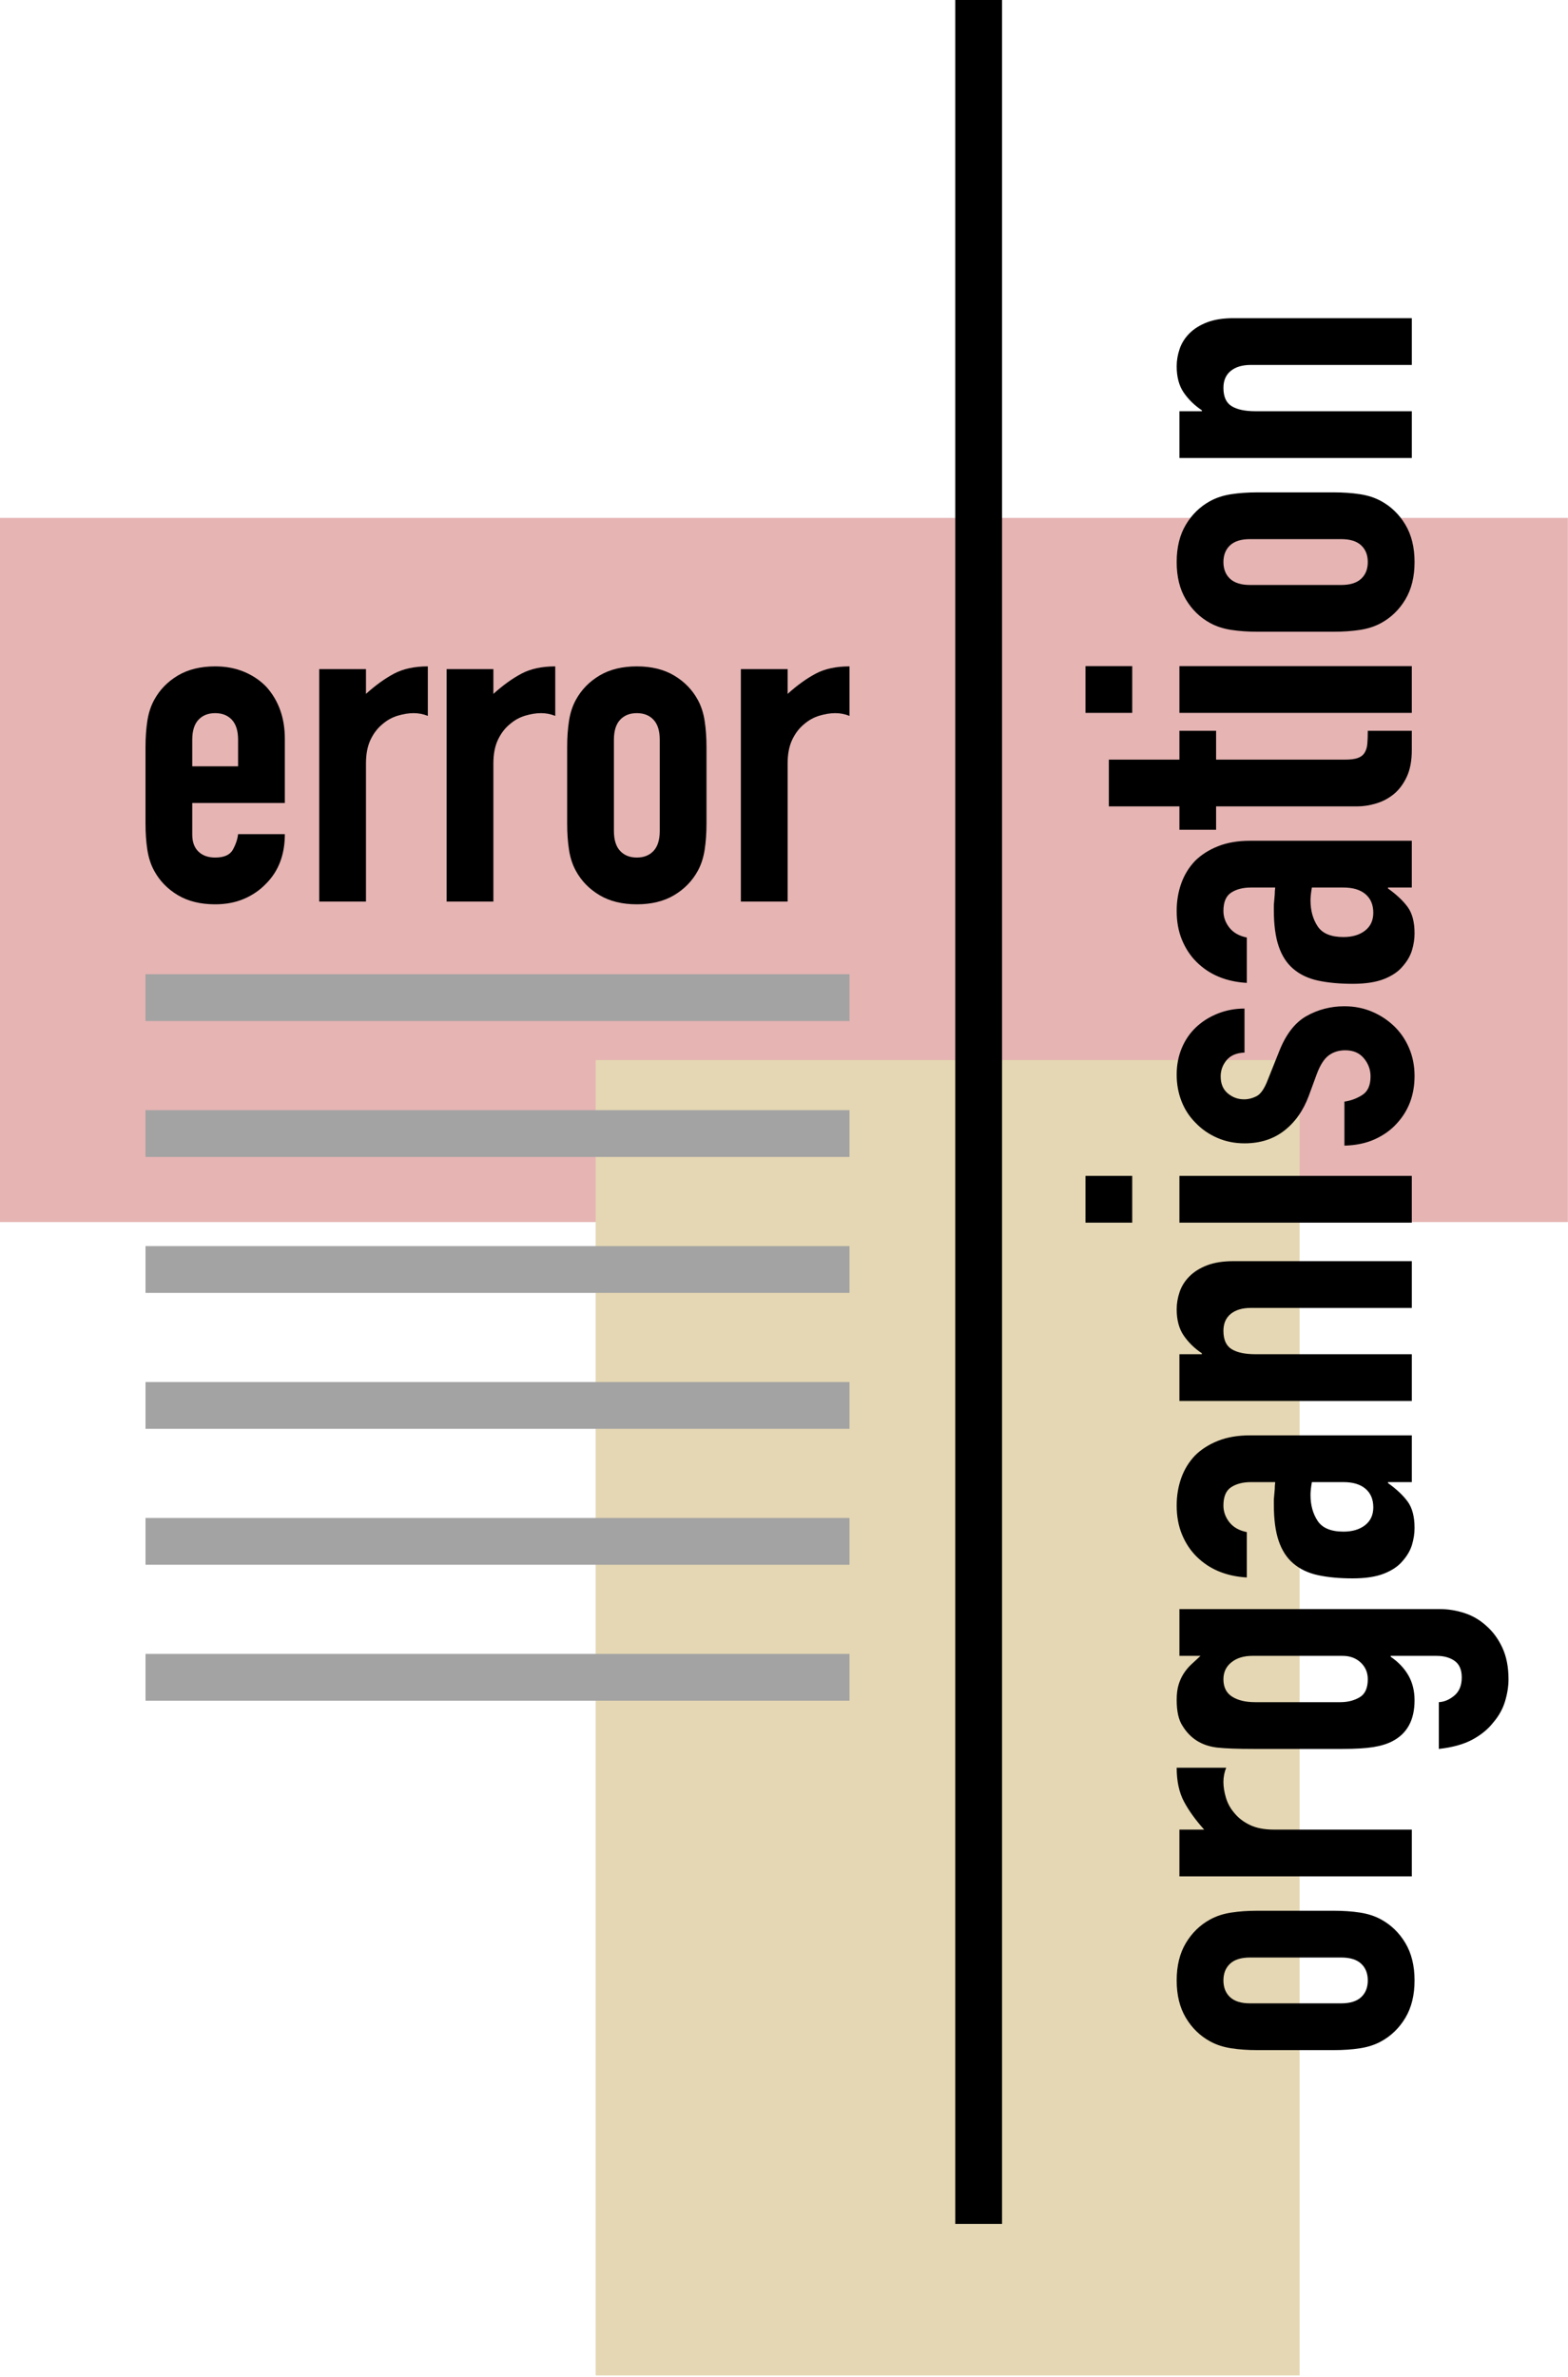<?xml version="1.0" encoding="UTF-8" standalone="no"?><!DOCTYPE svg PUBLIC "-//W3C//DTD SVG 1.1//EN" "http://www.w3.org/Graphics/SVG/1.1/DTD/svg11.dtd"><svg width="100%" height="100%" viewBox="0 0 613 929" version="1.1" xmlns="http://www.w3.org/2000/svg" xmlns:xlink="http://www.w3.org/1999/xlink" xml:space="preserve" xmlns:serif="http://www.serif.com/" style="fill-rule:evenodd;clip-rule:evenodd;stroke-linejoin:round;stroke-miterlimit:2;"><path d="M0,202.429l0,275.219l612.947,0l0,-275.219l-612.947,0Z" style="fill:#e5b4b3;"/><rect x="232.862" y="414.332" width="275.219" height="514.13" style="fill:#e5d7b3;"/><rect x="373.451" y="0" width="18.291" height="869.219"/><path d="M56.885,664.728l0,-18.291l275.219,0l0,18.291l-275.219,0Z" style="fill:#a3a3a3;"/><path d="M56.885,611.597l0,-18.292l275.219,0l0,18.292l-275.219,0Z" style="fill:#a3a3a3;"/><path d="M56.885,558.465l0,-18.291l275.219,0l0,18.291l-275.219,0Z" style="fill:#a3a3a3;"/><path d="M56.885,505.333l0,-18.291l275.219,0l0,18.291l-275.219,0Z" style="fill:#a3a3a3;"/><path d="M56.885,452.202l0,-18.292l275.219,0l0,18.292l-275.219,0Z" style="fill:#a3a3a3;"/><path d="M56.885,399.07l0,-18.291l275.219,0l0,18.291l-275.219,0Z" style="fill:#a3a3a3;"/><path d="M111.355,313.857l-36.194,0l0,12.363c0,2.867 0.806,5.077 2.419,6.63c1.612,1.553 3.792,2.329 6.54,2.329c3.464,0 5.764,-1.015 6.898,-3.046c1.135,-2.031 1.822,-4.061 2.061,-6.092l18.276,0c0,8.003 -2.449,14.454 -7.346,19.351c-2.389,2.509 -5.256,4.48 -8.601,5.913c-3.344,1.434 -7.107,2.15 -11.288,2.15c-5.734,0 -10.602,-1.194 -14.603,-3.583c-4.002,-2.389 -7.078,-5.555 -9.228,-9.497c-1.314,-2.389 -2.21,-5.136 -2.688,-8.242c-0.477,-3.106 -0.716,-6.51 -0.716,-10.213l0,-29.923c0,-3.703 0.239,-7.108 0.716,-10.213c0.478,-3.106 1.374,-5.854 2.688,-8.243c2.15,-3.942 5.226,-7.107 9.228,-9.496c4.001,-2.389 8.869,-3.584 14.603,-3.584c4.181,0 7.973,0.717 11.378,2.15c3.404,1.434 6.301,3.405 8.69,5.913c4.778,5.376 7.167,12.125 7.167,20.248l0,25.085Zm-36.194,-14.335l17.918,0l0,-10.392c0,-3.464 -0.806,-6.062 -2.419,-7.794c-1.613,-1.732 -3.793,-2.598 -6.54,-2.598c-2.748,0 -4.928,0.866 -6.54,2.598c-1.613,1.732 -2.419,4.33 -2.419,7.794l0,10.392Z" style="fill-rule:nonzero;"/><path d="M124.794,352.38l0,-90.844l18.276,0l0,9.676c3.703,-3.345 7.346,-5.973 10.93,-7.884c3.583,-1.911 8.003,-2.867 13.259,-2.867l0,19.352c-1.792,-0.717 -3.643,-1.075 -5.554,-1.075c-1.912,0 -3.972,0.328 -6.182,0.985c-2.21,0.657 -4.211,1.762 -6.003,3.315c-1.911,1.553 -3.464,3.583 -4.658,6.092c-1.195,2.508 -1.792,5.614 -1.792,9.317l0,53.933l-18.276,0Z" style="fill-rule:nonzero;"/><path d="M174.605,352.38l0,-90.844l18.277,0l0,9.676c3.703,-3.345 7.346,-5.973 10.93,-7.884c3.583,-1.911 8.003,-2.867 13.259,-2.867l0,19.352c-1.792,-0.717 -3.643,-1.075 -5.555,-1.075c-1.911,0 -3.971,0.328 -6.181,0.985c-2.21,0.657 -4.211,1.762 -6.003,3.315c-1.911,1.553 -3.464,3.583 -4.658,6.092c-1.195,2.508 -1.792,5.614 -1.792,9.317l0,53.933l-18.277,0Z" style="fill-rule:nonzero;"/><path d="M221.73,291.997c0,-3.703 0.239,-7.108 0.716,-10.213c0.478,-3.106 1.374,-5.854 2.688,-8.243c2.15,-3.942 5.226,-7.107 9.228,-9.496c4.001,-2.389 8.869,-3.584 14.603,-3.584c5.734,0 10.601,1.195 14.603,3.584c4.002,2.389 7.078,5.554 9.228,9.496c1.314,2.389 2.21,5.137 2.687,8.243c0.478,3.105 0.717,6.51 0.717,10.213l0,29.923c0,3.703 -0.239,7.107 -0.717,10.213c-0.477,3.106 -1.373,5.853 -2.687,8.242c-2.15,3.942 -5.226,7.108 -9.228,9.497c-4.002,2.389 -8.869,3.583 -14.603,3.583c-5.734,0 -10.602,-1.194 -14.603,-3.583c-4.002,-2.389 -7.078,-5.555 -9.228,-9.497c-1.314,-2.389 -2.21,-5.136 -2.688,-8.242c-0.477,-3.106 -0.716,-6.51 -0.716,-10.213l0,-29.923Zm18.276,32.79c0,3.464 0.806,6.062 2.419,7.794c1.612,1.732 3.792,2.598 6.54,2.598c2.747,0 4.927,-0.866 6.54,-2.598c1.613,-1.732 2.419,-4.33 2.419,-7.794l0,-35.657c0,-3.464 -0.806,-6.062 -2.419,-7.794c-1.613,-1.732 -3.793,-2.598 -6.54,-2.598c-2.748,0 -4.928,0.866 -6.54,2.598c-1.613,1.732 -2.419,4.33 -2.419,7.794l0,35.657Z" style="fill-rule:nonzero;"/><path d="M289.639,352.38l0,-90.844l18.276,0l0,9.676c3.703,-3.345 7.346,-5.973 10.93,-7.884c3.583,-1.911 8.003,-2.867 13.259,-2.867l0,19.352c-1.792,-0.717 -3.643,-1.075 -5.554,-1.075c-1.912,0 -3.972,0.328 -6.182,0.985c-2.21,0.657 -4.211,1.762 -6.003,3.315c-1.911,1.553 -3.464,3.583 -4.658,6.092c-1.195,2.508 -1.792,5.614 -1.792,9.317l0,53.933l-18.276,0Z" style="fill-rule:nonzero;"/><path d="M491.55,801.298c-3.703,0 -7.107,-0.239 -10.213,-0.717c-3.106,-0.478 -5.853,-1.374 -8.242,-2.688c-3.942,-2.15 -7.107,-5.226 -9.496,-9.227c-2.39,-4.002 -3.584,-8.87 -3.584,-14.603c0,-5.734 1.194,-10.602 3.584,-14.604c2.389,-4.001 5.554,-7.077 9.496,-9.227c2.389,-1.314 5.136,-2.21 8.242,-2.688c3.106,-0.478 6.51,-0.717 10.213,-0.717l29.923,0c3.703,0 7.108,0.239 10.214,0.717c3.105,0.478 5.853,1.374 8.242,2.688c3.942,2.15 7.107,5.226 9.496,9.227c2.389,4.002 3.584,8.87 3.584,14.604c0,5.733 -1.195,10.601 -3.584,14.603c-2.389,4.001 -5.554,7.077 -9.496,9.227c-2.389,1.314 -5.137,2.21 -8.242,2.688c-3.106,0.478 -6.511,0.717 -10.214,0.717l-29.923,0Zm32.79,-18.277c3.464,0 6.063,-0.806 7.795,-2.418c1.732,-1.613 2.598,-3.793 2.598,-6.54c0,-2.748 -0.866,-4.928 -2.598,-6.541c-1.732,-1.612 -4.331,-2.418 -7.795,-2.418l-35.656,0c-3.465,0 -6.063,0.806 -7.795,2.418c-1.732,1.613 -2.598,3.793 -2.598,6.541c0,2.747 0.866,4.927 2.598,6.54c1.732,1.612 4.33,2.418 7.795,2.418l35.656,0Z" style="fill-rule:nonzero;"/><path d="M551.934,733.389l-90.844,0l0,-18.276l9.676,0c-3.345,-3.704 -5.973,-7.347 -7.884,-10.93c-1.911,-3.584 -2.867,-8.004 -2.867,-13.26l19.351,0c-0.716,1.792 -1.075,3.644 -1.075,5.555c0,1.911 0.329,3.972 0.986,6.182c0.657,2.209 1.762,4.21 3.315,6.002c1.552,1.911 3.583,3.464 6.092,4.659c2.508,1.194 5.614,1.792 9.317,1.792l53.933,0l0,18.276Z" style="fill-rule:nonzero;"/><path d="M562.505,665.301c2.151,-0.12 4.181,-0.986 6.093,-2.598c1.911,-1.613 2.866,-3.972 2.866,-7.078c0,-2.986 -0.925,-5.136 -2.777,-6.45c-1.851,-1.314 -4.211,-1.971 -7.077,-1.971l-17.918,0l0,0.358c2.986,2.031 5.285,4.45 6.898,7.257c1.613,2.807 2.419,6.062 2.419,9.765c0,7.645 -2.867,12.961 -8.601,15.947c-2.03,1.075 -4.539,1.851 -7.525,2.329c-2.986,0.478 -6.988,0.717 -12.005,0.717l-34.582,0c-6.57,0 -11.408,-0.179 -14.513,-0.538c-5.973,-0.716 -10.452,-3.523 -13.439,-8.421c-1.553,-2.27 -2.329,-5.674 -2.329,-10.213c0,-2.27 0.239,-4.211 0.717,-5.824c0.477,-1.612 1.134,-3.075 1.971,-4.389c0.836,-1.314 1.821,-2.509 2.956,-3.584c1.135,-1.075 2.359,-2.21 3.673,-3.404l-8.242,0l0,-18.277l101.953,0c3.106,0 6.241,0.508 9.407,1.523c3.165,1.016 6.002,2.658 8.511,4.928c2.628,2.269 4.748,5.136 6.361,8.6c1.612,3.464 2.419,7.586 2.419,12.364c0,2.747 -0.448,5.614 -1.344,8.6c-0.896,2.987 -2.419,5.734 -4.569,8.243c-2.031,2.628 -4.748,4.867 -8.153,6.719c-3.404,1.851 -7.794,3.076 -13.17,3.673l0,-18.276Zm-38.523,0c2.867,0 5.375,-0.627 7.525,-1.882c2.151,-1.254 3.226,-3.613 3.226,-7.077c0,-2.628 -0.926,-4.808 -2.778,-6.54c-1.851,-1.732 -4.21,-2.598 -7.077,-2.598l-35.298,0c-3.345,0 -6.063,0.836 -8.153,2.508c-2.091,1.672 -3.136,3.882 -3.136,6.63c0,3.105 1.135,5.375 3.405,6.809c2.269,1.433 5.256,2.15 8.959,2.15l33.327,0Z" style="fill-rule:nonzero;"/><path d="M551.934,579.295l-9.317,0l0,0.358c3.344,2.389 5.912,4.808 7.704,7.257c1.792,2.449 2.688,5.883 2.688,10.303c0,2.15 -0.329,4.33 -0.986,6.54c-0.656,2.209 -1.881,4.33 -3.673,6.36c-1.672,2.031 -4.091,3.674 -7.256,4.928c-3.166,1.254 -7.257,1.881 -12.274,1.881c-5.137,0 -9.646,-0.418 -13.528,-1.254c-3.882,-0.836 -7.138,-2.389 -9.766,-4.659c-2.508,-2.15 -4.389,-5.076 -5.644,-8.779c-1.254,-3.703 -1.881,-8.422 -1.881,-14.156l0,-1.971l0.358,-4.121c0,-0.836 0.06,-1.732 0.179,-2.687l-9.496,0c-3.106,0 -5.674,0.657 -7.705,1.971c-2.03,1.314 -3.046,3.703 -3.046,7.167c0,2.389 0.777,4.569 2.33,6.54c1.552,1.971 3.822,3.255 6.808,3.852l0,17.739c-8.122,-0.478 -14.692,-3.225 -19.709,-8.242c-2.389,-2.389 -4.271,-5.256 -5.645,-8.601c-1.373,-3.345 -2.06,-7.107 -2.06,-11.288c0,-3.823 0.597,-7.406 1.792,-10.751c1.194,-3.345 2.986,-6.271 5.375,-8.78c2.389,-2.389 5.375,-4.3 8.959,-5.734c3.584,-1.433 7.764,-2.15 12.543,-2.15l63.25,0l0,18.277Zm-39.061,0c-0.359,2.03 -0.538,3.703 -0.538,5.017c0,3.942 0.926,7.316 2.778,10.123c1.851,2.807 5.226,4.211 10.123,4.211c3.464,0 6.271,-0.836 8.422,-2.509c2.15,-1.672 3.225,-4.001 3.225,-6.988c0,-3.105 -1.016,-5.524 -3.046,-7.256c-2.031,-1.732 -4.898,-2.598 -8.601,-2.598l-12.363,0Z" style="fill-rule:nonzero;"/><path d="M551.934,547.58l-90.844,0l0,-18.276l8.78,0l0,-0.359c-2.867,-1.911 -5.226,-4.21 -7.078,-6.898c-1.851,-2.688 -2.777,-6.122 -2.777,-10.303c0,-2.27 0.388,-4.539 1.165,-6.809c0.776,-2.269 2.06,-4.3 3.852,-6.092c1.792,-1.792 4.091,-3.225 6.898,-4.3c2.807,-1.075 6.242,-1.613 10.303,-1.613l69.701,0l0,18.276l-62.892,0c-3.345,0 -5.973,0.777 -7.884,2.33c-1.911,1.553 -2.867,3.763 -2.867,6.629c0,3.465 1.075,5.854 3.225,7.168c2.151,1.314 5.256,1.971 9.318,1.971l61.1,0l0,18.276Z" style="fill-rule:nonzero;"/><path d="M551.934,477.879l-90.844,0l0,-18.276l90.844,0l0,18.276Zm-109.299,0l-18.277,0l0,-18.276l18.277,0l0,18.276Z" style="fill-rule:nonzero;"/><path d="M486.533,411.404c-3.105,0.119 -5.435,1.105 -6.988,2.956c-1.552,1.852 -2.329,3.972 -2.329,6.361c0,2.867 0.926,5.077 2.777,6.63c1.852,1.552 3.972,2.329 6.361,2.329c1.673,0 3.315,-0.418 4.928,-1.254c1.612,-0.837 3.076,-2.987 4.39,-6.451l4.3,-10.751c2.628,-6.808 6.211,-11.497 10.751,-14.065c4.539,-2.568 9.496,-3.853 14.872,-3.853c3.822,0 7.376,0.687 10.661,2.061c3.285,1.374 6.181,3.255 8.69,5.644c2.508,2.389 4.479,5.256 5.913,8.601c1.433,3.344 2.15,6.988 2.15,10.93c0,7.406 -2.329,13.617 -6.988,18.634c-2.27,2.509 -5.107,4.54 -8.511,6.092c-3.404,1.553 -7.376,2.39 -11.915,2.509l0,-17.201c2.508,-0.359 4.837,-1.225 6.988,-2.598c2.15,-1.374 3.225,-3.793 3.225,-7.257c0,-2.628 -0.866,-4.987 -2.598,-7.078c-1.732,-2.09 -4.151,-3.135 -7.257,-3.135c-2.509,0 -4.659,0.657 -6.451,1.971c-1.791,1.314 -3.344,3.703 -4.658,7.167l-3.225,8.78c-2.151,5.733 -5.346,10.243 -9.587,13.528c-4.24,3.285 -9.406,4.927 -15.499,4.927c-3.822,0 -7.376,-0.717 -10.661,-2.15c-3.285,-1.433 -6.122,-3.404 -8.511,-5.913c-2.389,-2.389 -4.21,-5.196 -5.465,-8.421c-1.254,-3.226 -1.881,-6.69 -1.881,-10.393c0,-3.703 0.657,-7.137 1.971,-10.303c1.314,-3.165 3.165,-5.883 5.554,-8.152c2.39,-2.27 5.227,-4.062 8.511,-5.376c3.285,-1.314 6.779,-1.971 10.482,-1.971l0,17.202Z" style="fill-rule:nonzero;"/><path d="M551.934,346.899l-9.317,0l0,0.358c3.344,2.389 5.912,4.808 7.704,7.257c1.792,2.449 2.688,5.883 2.688,10.303c0,2.15 -0.329,4.33 -0.986,6.54c-0.656,2.21 -1.881,4.33 -3.673,6.361c-1.672,2.031 -4.091,3.673 -7.256,4.927c-3.166,1.255 -7.257,1.882 -12.274,1.882c-5.137,0 -9.646,-0.418 -13.528,-1.255c-3.882,-0.836 -7.138,-2.389 -9.766,-4.658c-2.508,-2.15 -4.389,-5.077 -5.644,-8.78c-1.254,-3.703 -1.881,-8.421 -1.881,-14.155l0,-1.971l0.358,-4.121c0,-0.836 0.06,-1.732 0.179,-2.688l-9.496,0c-3.106,0 -5.674,0.657 -7.705,1.971c-2.03,1.314 -3.046,3.703 -3.046,7.167c0,2.389 0.777,4.569 2.33,6.54c1.552,1.971 3.822,3.255 6.808,3.853l0,17.738c-8.122,-0.477 -14.692,-3.225 -19.709,-8.242c-2.389,-2.389 -4.271,-5.256 -5.645,-8.601c-1.373,-3.344 -2.06,-7.107 -2.06,-11.288c0,-3.822 0.597,-7.406 1.792,-10.751c1.194,-3.344 2.986,-6.271 5.375,-8.779c2.389,-2.389 5.375,-4.301 8.959,-5.734c3.584,-1.434 7.764,-2.15 12.543,-2.15l63.25,0l0,18.276Zm-39.061,0c-0.359,2.031 -0.538,3.703 -0.538,5.017c0,3.942 0.926,7.317 2.778,10.124c1.851,2.807 5.226,4.21 10.123,4.21c3.464,0 6.271,-0.836 8.422,-2.508c2.15,-1.672 3.225,-4.002 3.225,-6.988c0,-3.106 -1.016,-5.525 -3.046,-7.257c-2.031,-1.732 -4.898,-2.598 -8.601,-2.598l-12.363,0Z" style="fill-rule:nonzero;"/><path d="M461.09,315.184l-27.594,0l0,-18.276l27.594,0l0,-11.288l14.334,0l0,11.288l50.35,0c2.15,0 3.822,-0.209 5.017,-0.627c1.194,-0.418 2.09,-1.105 2.687,-2.061c0.598,-0.955 0.956,-2.12 1.076,-3.494c0.119,-1.373 0.179,-3.076 0.179,-5.106l17.201,0l0,7.525c0,4.181 -0.657,7.675 -1.971,10.482c-1.314,2.807 -2.986,5.047 -5.017,6.719c-2.031,1.673 -4.33,2.897 -6.898,3.674c-2.569,0.776 -5.047,1.164 -7.436,1.164l-55.188,0l0,9.138l-14.334,0l0,-9.138Z" style="fill-rule:nonzero;"/><path d="M551.934,278.632l-90.844,0l0,-18.277l90.844,0l0,18.277Zm-109.299,0l-18.277,0l0,-18.277l18.277,0l0,18.277Z" style="fill-rule:nonzero;"/><path d="M491.55,246.917c-3.703,0 -7.107,-0.239 -10.213,-0.717c-3.106,-0.478 -5.853,-1.373 -8.242,-2.687c-3.942,-2.151 -7.107,-5.226 -9.496,-9.228c-2.39,-4.002 -3.584,-8.87 -3.584,-14.603c0,-5.734 1.194,-10.602 3.584,-14.603c2.389,-4.002 5.554,-7.078 9.496,-9.228c2.389,-1.314 5.136,-2.21 8.242,-2.688c3.106,-0.478 6.51,-0.717 10.213,-0.717l29.923,0c3.703,0 7.108,0.239 10.214,0.717c3.105,0.478 5.853,1.374 8.242,2.688c3.942,2.15 7.107,5.226 9.496,9.228c2.389,4.001 3.584,8.869 3.584,14.603c0,5.733 -1.195,10.601 -3.584,14.603c-2.389,4.002 -5.554,7.077 -9.496,9.228c-2.389,1.314 -5.137,2.209 -8.242,2.687c-3.106,0.478 -6.511,0.717 -10.214,0.717l-29.923,0Zm32.79,-18.276c3.464,0 6.063,-0.807 7.795,-2.419c1.732,-1.613 2.598,-3.793 2.598,-6.54c0,-2.748 -0.866,-4.928 -2.598,-6.54c-1.732,-1.613 -4.331,-2.419 -7.795,-2.419l-35.656,0c-3.465,0 -6.063,0.806 -7.795,2.419c-1.732,1.612 -2.598,3.792 -2.598,6.54c0,2.747 0.866,4.927 2.598,6.54c1.732,1.612 4.33,2.419 7.795,2.419l35.656,0Z" style="fill-rule:nonzero;"/><path d="M551.934,179.008l-90.844,0l0,-18.276l8.78,0l0,-0.359c-2.867,-1.911 -5.226,-4.21 -7.078,-6.898c-1.851,-2.688 -2.777,-6.122 -2.777,-10.303c0,-2.269 0.388,-4.539 1.165,-6.809c0.776,-2.269 2.06,-4.3 3.852,-6.092c1.792,-1.792 4.091,-3.225 6.898,-4.3c2.807,-1.075 6.242,-1.613 10.303,-1.613l69.701,0l0,18.277l-62.892,0c-3.345,0 -5.973,0.776 -7.884,2.329c-1.911,1.553 -2.867,3.763 -2.867,6.63c0,3.464 1.075,5.853 3.225,7.167c2.151,1.314 5.256,1.971 9.318,1.971l61.1,0l0,18.276Z" style="fill-rule:nonzero;"/></svg>